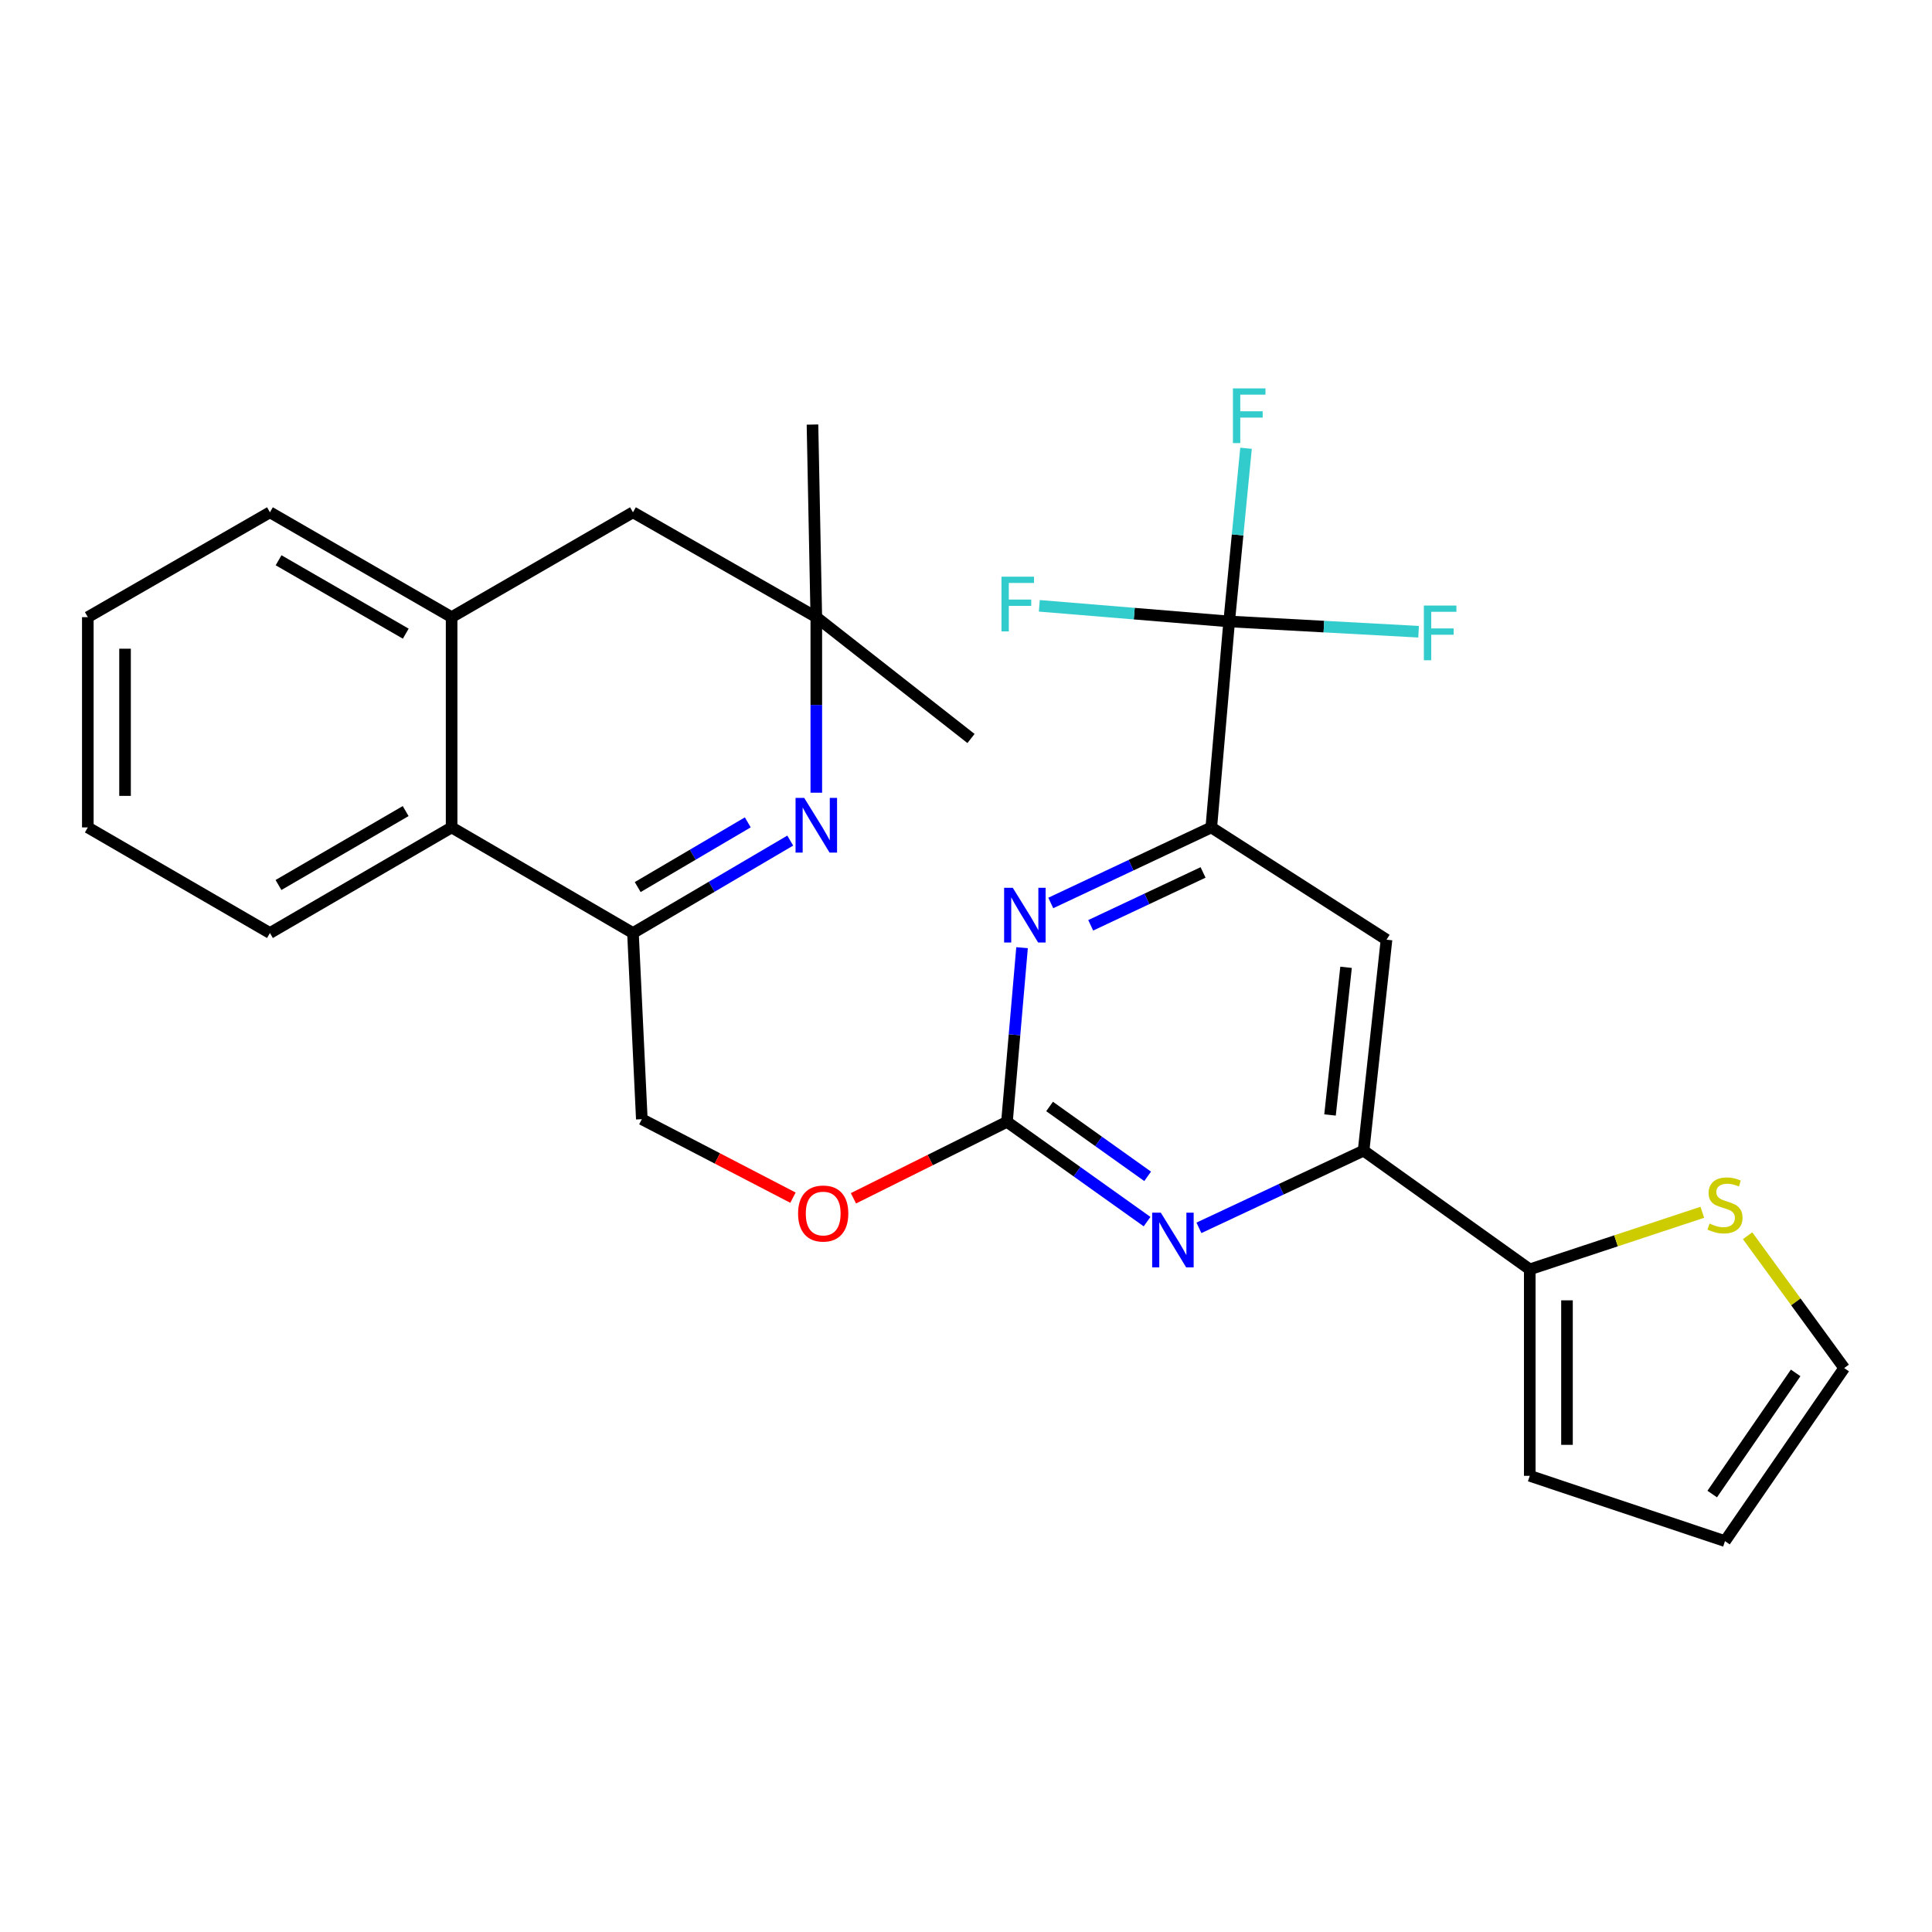 <?xml version='1.0' encoding='iso-8859-1'?>
<svg version='1.1' baseProfile='full'
              xmlns='http://www.w3.org/2000/svg'
                      xmlns:rdkit='http://www.rdkit.org/xml'
                      xmlns:xlink='http://www.w3.org/1999/xlink'
                  xml:space='preserve'
width='1000px' height='1000px' viewBox='0 0 1000 1000'>
<!-- END OF HEADER -->
<rect style='opacity:1.0;fill:#FFFFFF;stroke:none' width='1000' height='1000' x='0' y='0'> </rect>
<path class='bond-2' d='M 409.027,435.087 L 368.326,459.01' style='fill:none;fill-rule:evenodd;stroke:#0000FF;stroke-width:6px;stroke-linecap:butt;stroke-linejoin:miter;stroke-opacity:1' />
<path class='bond-2' d='M 368.326,459.01 L 327.624,482.932' style='fill:none;fill-rule:evenodd;stroke:#000000;stroke-width:6px;stroke-linecap:butt;stroke-linejoin:miter;stroke-opacity:1' />
<path class='bond-2' d='M 387.055,425.655 L 358.564,442.4' style='fill:none;fill-rule:evenodd;stroke:#0000FF;stroke-width:6px;stroke-linecap:butt;stroke-linejoin:miter;stroke-opacity:1' />
<path class='bond-2' d='M 358.564,442.4 L 330.073,459.146' style='fill:none;fill-rule:evenodd;stroke:#000000;stroke-width:6px;stroke-linecap:butt;stroke-linejoin:miter;stroke-opacity:1' />
<path class='bond-9' d='M 422.519,410.304 L 422.519,364.872' style='fill:none;fill-rule:evenodd;stroke:#0000FF;stroke-width:6px;stroke-linecap:butt;stroke-linejoin:miter;stroke-opacity:1' />
<path class='bond-9' d='M 422.519,364.872 L 422.519,319.44' style='fill:none;fill-rule:evenodd;stroke:#000000;stroke-width:6px;stroke-linecap:butt;stroke-linejoin:miter;stroke-opacity:1' />
<path class='bond-0' d='M 636.22,321.666 L 626.962,428.271' style='fill:none;fill-rule:evenodd;stroke:#000000;stroke-width:6px;stroke-linecap:butt;stroke-linejoin:miter;stroke-opacity:1' />
<path class='bond-19' d='M 636.22,321.666 L 640.582,276.846' style='fill:none;fill-rule:evenodd;stroke:#000000;stroke-width:6px;stroke-linecap:butt;stroke-linejoin:miter;stroke-opacity:1' />
<path class='bond-19' d='M 640.582,276.846 L 644.943,232.025' style='fill:none;fill-rule:evenodd;stroke:#33CCCC;stroke-width:6px;stroke-linecap:butt;stroke-linejoin:miter;stroke-opacity:1' />
<path class='bond-20' d='M 636.22,321.666 L 587.083,317.62' style='fill:none;fill-rule:evenodd;stroke:#000000;stroke-width:6px;stroke-linecap:butt;stroke-linejoin:miter;stroke-opacity:1' />
<path class='bond-20' d='M 587.083,317.62 L 537.945,313.574' style='fill:none;fill-rule:evenodd;stroke:#33CCCC;stroke-width:6px;stroke-linecap:butt;stroke-linejoin:miter;stroke-opacity:1' />
<path class='bond-21' d='M 636.22,321.666 L 685.241,324.323' style='fill:none;fill-rule:evenodd;stroke:#000000;stroke-width:6px;stroke-linecap:butt;stroke-linejoin:miter;stroke-opacity:1' />
<path class='bond-21' d='M 685.241,324.323 L 734.261,326.981' style='fill:none;fill-rule:evenodd;stroke:#33CCCC;stroke-width:6px;stroke-linecap:butt;stroke-linejoin:miter;stroke-opacity:1' />
<path class='bond-1' d='M 521.203,580.653 L 481.472,600.445' style='fill:none;fill-rule:evenodd;stroke:#000000;stroke-width:6px;stroke-linecap:butt;stroke-linejoin:miter;stroke-opacity:1' />
<path class='bond-1' d='M 481.472,600.445 L 441.74,620.237' style='fill:none;fill-rule:evenodd;stroke:#FF0000;stroke-width:6px;stroke-linecap:butt;stroke-linejoin:miter;stroke-opacity:1' />
<path class='bond-4' d='M 521.203,580.653 L 525.108,535.591' style='fill:none;fill-rule:evenodd;stroke:#000000;stroke-width:6px;stroke-linecap:butt;stroke-linejoin:miter;stroke-opacity:1' />
<path class='bond-4' d='M 525.108,535.591 L 529.013,490.529' style='fill:none;fill-rule:evenodd;stroke:#0000FF;stroke-width:6px;stroke-linecap:butt;stroke-linejoin:miter;stroke-opacity:1' />
<path class='bond-5' d='M 521.203,580.653 L 557.462,606.483' style='fill:none;fill-rule:evenodd;stroke:#000000;stroke-width:6px;stroke-linecap:butt;stroke-linejoin:miter;stroke-opacity:1' />
<path class='bond-5' d='M 557.462,606.483 L 593.72,632.314' style='fill:none;fill-rule:evenodd;stroke:#0000FF;stroke-width:6px;stroke-linecap:butt;stroke-linejoin:miter;stroke-opacity:1' />
<path class='bond-5' d='M 543.259,572.711 L 568.64,590.792' style='fill:none;fill-rule:evenodd;stroke:#000000;stroke-width:6px;stroke-linecap:butt;stroke-linejoin:miter;stroke-opacity:1' />
<path class='bond-5' d='M 568.64,590.792 L 594.021,608.873' style='fill:none;fill-rule:evenodd;stroke:#0000FF;stroke-width:6px;stroke-linecap:butt;stroke-linejoin:miter;stroke-opacity:1' />
<path class='bond-10' d='M 327.624,482.932 L 233.757,428.271' style='fill:none;fill-rule:evenodd;stroke:#000000;stroke-width:6px;stroke-linecap:butt;stroke-linejoin:miter;stroke-opacity:1' />
<path class='bond-14' d='M 327.624,482.932 L 332.205,579.293' style='fill:none;fill-rule:evenodd;stroke:#000000;stroke-width:6px;stroke-linecap:butt;stroke-linejoin:miter;stroke-opacity:1' />
<path class='bond-3' d='M 626.962,428.271 L 585.42,447.823' style='fill:none;fill-rule:evenodd;stroke:#000000;stroke-width:6px;stroke-linecap:butt;stroke-linejoin:miter;stroke-opacity:1' />
<path class='bond-3' d='M 585.42,447.823 L 543.878,467.375' style='fill:none;fill-rule:evenodd;stroke:#0000FF;stroke-width:6px;stroke-linecap:butt;stroke-linejoin:miter;stroke-opacity:1' />
<path class='bond-3' d='M 622.704,451.568 L 593.624,465.254' style='fill:none;fill-rule:evenodd;stroke:#000000;stroke-width:6px;stroke-linecap:butt;stroke-linejoin:miter;stroke-opacity:1' />
<path class='bond-3' d='M 593.624,465.254 L 564.545,478.941' style='fill:none;fill-rule:evenodd;stroke:#0000FF;stroke-width:6px;stroke-linecap:butt;stroke-linejoin:miter;stroke-opacity:1' />
<path class='bond-30' d='M 626.962,428.271 L 717.651,486.378' style='fill:none;fill-rule:evenodd;stroke:#000000;stroke-width:6px;stroke-linecap:butt;stroke-linejoin:miter;stroke-opacity:1' />
<path class='bond-6' d='M 620.562,635.53 L 663.177,615.552' style='fill:none;fill-rule:evenodd;stroke:#0000FF;stroke-width:6px;stroke-linecap:butt;stroke-linejoin:miter;stroke-opacity:1' />
<path class='bond-6' d='M 663.177,615.552 L 705.791,595.573' style='fill:none;fill-rule:evenodd;stroke:#000000;stroke-width:6px;stroke-linecap:butt;stroke-linejoin:miter;stroke-opacity:1' />
<path class='bond-7' d='M 705.791,595.573 L 717.651,486.378' style='fill:none;fill-rule:evenodd;stroke:#000000;stroke-width:6px;stroke-linecap:butt;stroke-linejoin:miter;stroke-opacity:1' />
<path class='bond-7' d='M 688.417,577.114 L 696.718,500.678' style='fill:none;fill-rule:evenodd;stroke:#000000;stroke-width:6px;stroke-linecap:butt;stroke-linejoin:miter;stroke-opacity:1' />
<path class='bond-8' d='M 705.791,595.573 L 791.803,657.02' style='fill:none;fill-rule:evenodd;stroke:#000000;stroke-width:6px;stroke-linecap:butt;stroke-linejoin:miter;stroke-opacity:1' />
<path class='bond-12' d='M 791.803,657.02 L 836.457,642.249' style='fill:none;fill-rule:evenodd;stroke:#000000;stroke-width:6px;stroke-linecap:butt;stroke-linejoin:miter;stroke-opacity:1' />
<path class='bond-12' d='M 836.457,642.249 L 881.111,627.478' style='fill:none;fill-rule:evenodd;stroke:#CCCC00;stroke-width:6px;stroke-linecap:butt;stroke-linejoin:miter;stroke-opacity:1' />
<path class='bond-16' d='M 791.803,657.02 L 791.803,763.882' style='fill:none;fill-rule:evenodd;stroke:#000000;stroke-width:6px;stroke-linecap:butt;stroke-linejoin:miter;stroke-opacity:1' />
<path class='bond-16' d='M 811.068,673.05 L 811.068,747.852' style='fill:none;fill-rule:evenodd;stroke:#000000;stroke-width:6px;stroke-linecap:butt;stroke-linejoin:miter;stroke-opacity:1' />
<path class='bond-13' d='M 422.519,319.44 L 327.624,265.164' style='fill:none;fill-rule:evenodd;stroke:#000000;stroke-width:6px;stroke-linecap:butt;stroke-linejoin:miter;stroke-opacity:1' />
<path class='bond-23' d='M 422.519,319.44 L 502.59,382.247' style='fill:none;fill-rule:evenodd;stroke:#000000;stroke-width:6px;stroke-linecap:butt;stroke-linejoin:miter;stroke-opacity:1' />
<path class='bond-24' d='M 422.519,319.44 L 420.539,219.75' style='fill:none;fill-rule:evenodd;stroke:#000000;stroke-width:6px;stroke-linecap:butt;stroke-linejoin:miter;stroke-opacity:1' />
<path class='bond-25' d='M 233.757,428.271 L 139.718,482.932' style='fill:none;fill-rule:evenodd;stroke:#000000;stroke-width:6px;stroke-linecap:butt;stroke-linejoin:miter;stroke-opacity:1' />
<path class='bond-25' d='M 209.969,419.813 L 144.142,458.076' style='fill:none;fill-rule:evenodd;stroke:#000000;stroke-width:6px;stroke-linecap:butt;stroke-linejoin:miter;stroke-opacity:1' />
<path class='bond-28' d='M 233.757,428.271 L 233.757,319.44' style='fill:none;fill-rule:evenodd;stroke:#000000;stroke-width:6px;stroke-linecap:butt;stroke-linejoin:miter;stroke-opacity:1' />
<path class='bond-11' d='M 233.757,319.44 L 327.624,265.164' style='fill:none;fill-rule:evenodd;stroke:#000000;stroke-width:6px;stroke-linecap:butt;stroke-linejoin:miter;stroke-opacity:1' />
<path class='bond-22' d='M 233.757,319.44 L 139.718,265.164' style='fill:none;fill-rule:evenodd;stroke:#000000;stroke-width:6px;stroke-linecap:butt;stroke-linejoin:miter;stroke-opacity:1' />
<path class='bond-22' d='M 210.02,327.985 L 144.193,289.991' style='fill:none;fill-rule:evenodd;stroke:#000000;stroke-width:6px;stroke-linecap:butt;stroke-linejoin:miter;stroke-opacity:1' />
<path class='bond-17' d='M 904.548,639.616 L 929.547,673.861' style='fill:none;fill-rule:evenodd;stroke:#CCCC00;stroke-width:6px;stroke-linecap:butt;stroke-linejoin:miter;stroke-opacity:1' />
<path class='bond-17' d='M 929.547,673.861 L 954.545,708.107' style='fill:none;fill-rule:evenodd;stroke:#000000;stroke-width:6px;stroke-linecap:butt;stroke-linejoin:miter;stroke-opacity:1' />
<path class='bond-15' d='M 332.205,579.293 L 371.322,599.603' style='fill:none;fill-rule:evenodd;stroke:#000000;stroke-width:6px;stroke-linecap:butt;stroke-linejoin:miter;stroke-opacity:1' />
<path class='bond-15' d='M 371.322,599.603 L 410.439,619.913' style='fill:none;fill-rule:evenodd;stroke:#FF0000;stroke-width:6px;stroke-linecap:butt;stroke-linejoin:miter;stroke-opacity:1' />
<path class='bond-18' d='M 791.803,763.882 L 892.852,797.682' style='fill:none;fill-rule:evenodd;stroke:#000000;stroke-width:6px;stroke-linecap:butt;stroke-linejoin:miter;stroke-opacity:1' />
<path class='bond-31' d='M 954.545,708.107 L 892.852,797.682' style='fill:none;fill-rule:evenodd;stroke:#000000;stroke-width:6px;stroke-linecap:butt;stroke-linejoin:miter;stroke-opacity:1' />
<path class='bond-31' d='M 929.425,710.615 L 886.239,773.318' style='fill:none;fill-rule:evenodd;stroke:#000000;stroke-width:6px;stroke-linecap:butt;stroke-linejoin:miter;stroke-opacity:1' />
<path class='bond-26' d='M 139.718,265.164 L 45.455,319.44' style='fill:none;fill-rule:evenodd;stroke:#000000;stroke-width:6px;stroke-linecap:butt;stroke-linejoin:miter;stroke-opacity:1' />
<path class='bond-27' d='M 139.718,482.932 L 45.455,428.271' style='fill:none;fill-rule:evenodd;stroke:#000000;stroke-width:6px;stroke-linecap:butt;stroke-linejoin:miter;stroke-opacity:1' />
<path class='bond-29' d='M 45.455,319.44 L 45.455,428.271' style='fill:none;fill-rule:evenodd;stroke:#000000;stroke-width:6px;stroke-linecap:butt;stroke-linejoin:miter;stroke-opacity:1' />
<path class='bond-29' d='M 64.72,335.765 L 64.72,411.946' style='fill:none;fill-rule:evenodd;stroke:#000000;stroke-width:6px;stroke-linecap:butt;stroke-linejoin:miter;stroke-opacity:1' />
<path  class='atom-0' d='M 416.259 412.997
L 425.539 427.997
Q 426.459 429.477, 427.939 432.157
Q 429.419 434.837, 429.499 434.997
L 429.499 412.997
L 433.259 412.997
L 433.259 441.317
L 429.379 441.317
L 419.419 424.917
Q 418.259 422.997, 417.019 420.797
Q 415.819 418.597, 415.459 417.917
L 415.459 441.317
L 411.779 441.317
L 411.779 412.997
L 416.259 412.997
' fill='#0000FF'/>
<path  class='atom-5' d='M 524.212 459.524
L 533.492 474.524
Q 534.412 476.004, 535.892 478.684
Q 537.372 481.364, 537.452 481.524
L 537.452 459.524
L 541.212 459.524
L 541.212 487.844
L 537.332 487.844
L 527.372 471.444
Q 526.212 469.524, 524.972 467.324
Q 523.772 465.124, 523.412 464.444
L 523.412 487.844
L 519.732 487.844
L 519.732 459.524
L 524.212 459.524
' fill='#0000FF'/>
<path  class='atom-6' d='M 600.837 627.683
L 610.117 642.683
Q 611.037 644.163, 612.517 646.843
Q 613.997 649.523, 614.077 649.683
L 614.077 627.683
L 617.837 627.683
L 617.837 656.003
L 613.957 656.003
L 603.997 639.603
Q 602.837 637.683, 601.597 635.483
Q 600.397 633.283, 600.037 632.603
L 600.037 656.003
L 596.357 656.003
L 596.357 627.683
L 600.837 627.683
' fill='#0000FF'/>
<path  class='atom-13' d='M 884.852 633.314
Q 885.172 633.434, 886.492 633.994
Q 887.812 634.554, 889.252 634.914
Q 890.732 635.234, 892.172 635.234
Q 894.852 635.234, 896.412 633.954
Q 897.972 632.634, 897.972 630.354
Q 897.972 628.794, 897.172 627.834
Q 896.412 626.874, 895.212 626.354
Q 894.012 625.834, 892.012 625.234
Q 889.492 624.474, 887.972 623.754
Q 886.492 623.034, 885.412 621.514
Q 884.372 619.994, 884.372 617.434
Q 884.372 613.874, 886.772 611.674
Q 889.212 609.474, 894.012 609.474
Q 897.292 609.474, 901.012 611.034
L 900.092 614.114
Q 896.692 612.714, 894.132 612.714
Q 891.372 612.714, 889.852 613.874
Q 888.332 614.994, 888.372 616.954
Q 888.372 618.474, 889.132 619.394
Q 889.932 620.314, 891.052 620.834
Q 892.212 621.354, 894.132 621.954
Q 896.692 622.754, 898.212 623.554
Q 899.732 624.354, 900.812 625.994
Q 901.932 627.594, 901.932 630.354
Q 901.932 634.274, 899.292 636.394
Q 896.692 638.474, 892.332 638.474
Q 889.812 638.474, 887.892 637.914
Q 886.012 637.394, 883.772 636.474
L 884.852 633.314
' fill='#CCCC00'/>
<path  class='atom-16' d='M 413.083 628.116
Q 413.083 621.316, 416.443 617.516
Q 419.803 613.716, 426.083 613.716
Q 432.363 613.716, 435.723 617.516
Q 439.083 621.316, 439.083 628.116
Q 439.083 634.996, 435.683 638.916
Q 432.283 642.796, 426.083 642.796
Q 419.843 642.796, 416.443 638.916
Q 413.083 635.036, 413.083 628.116
M 426.083 639.596
Q 430.403 639.596, 432.723 636.716
Q 435.083 633.796, 435.083 628.116
Q 435.083 622.556, 432.723 619.756
Q 430.403 616.916, 426.083 616.916
Q 421.763 616.916, 419.403 619.716
Q 417.083 622.516, 417.083 628.116
Q 417.083 633.836, 419.403 636.716
Q 421.763 639.596, 426.083 639.596
' fill='#FF0000'/>
<path  class='atom-20' d='M 638.161 201.03
L 655.001 201.03
L 655.001 204.27
L 641.961 204.27
L 641.961 212.87
L 653.561 212.87
L 653.561 216.15
L 641.961 216.15
L 641.961 229.35
L 638.161 229.35
L 638.161 201.03
' fill='#33CCCC'/>
<path  class='atom-21' d='M 518.36 298.494
L 535.2 298.494
L 535.2 301.734
L 522.16 301.734
L 522.16 310.334
L 533.76 310.334
L 533.76 313.614
L 522.16 313.614
L 522.16 326.814
L 518.36 326.814
L 518.36 298.494
' fill='#33CCCC'/>
<path  class='atom-22' d='M 736.995 313.425
L 753.835 313.425
L 753.835 316.665
L 740.795 316.665
L 740.795 325.265
L 752.395 325.265
L 752.395 328.545
L 740.795 328.545
L 740.795 341.745
L 736.995 341.745
L 736.995 313.425
' fill='#33CCCC'/>
</svg>
